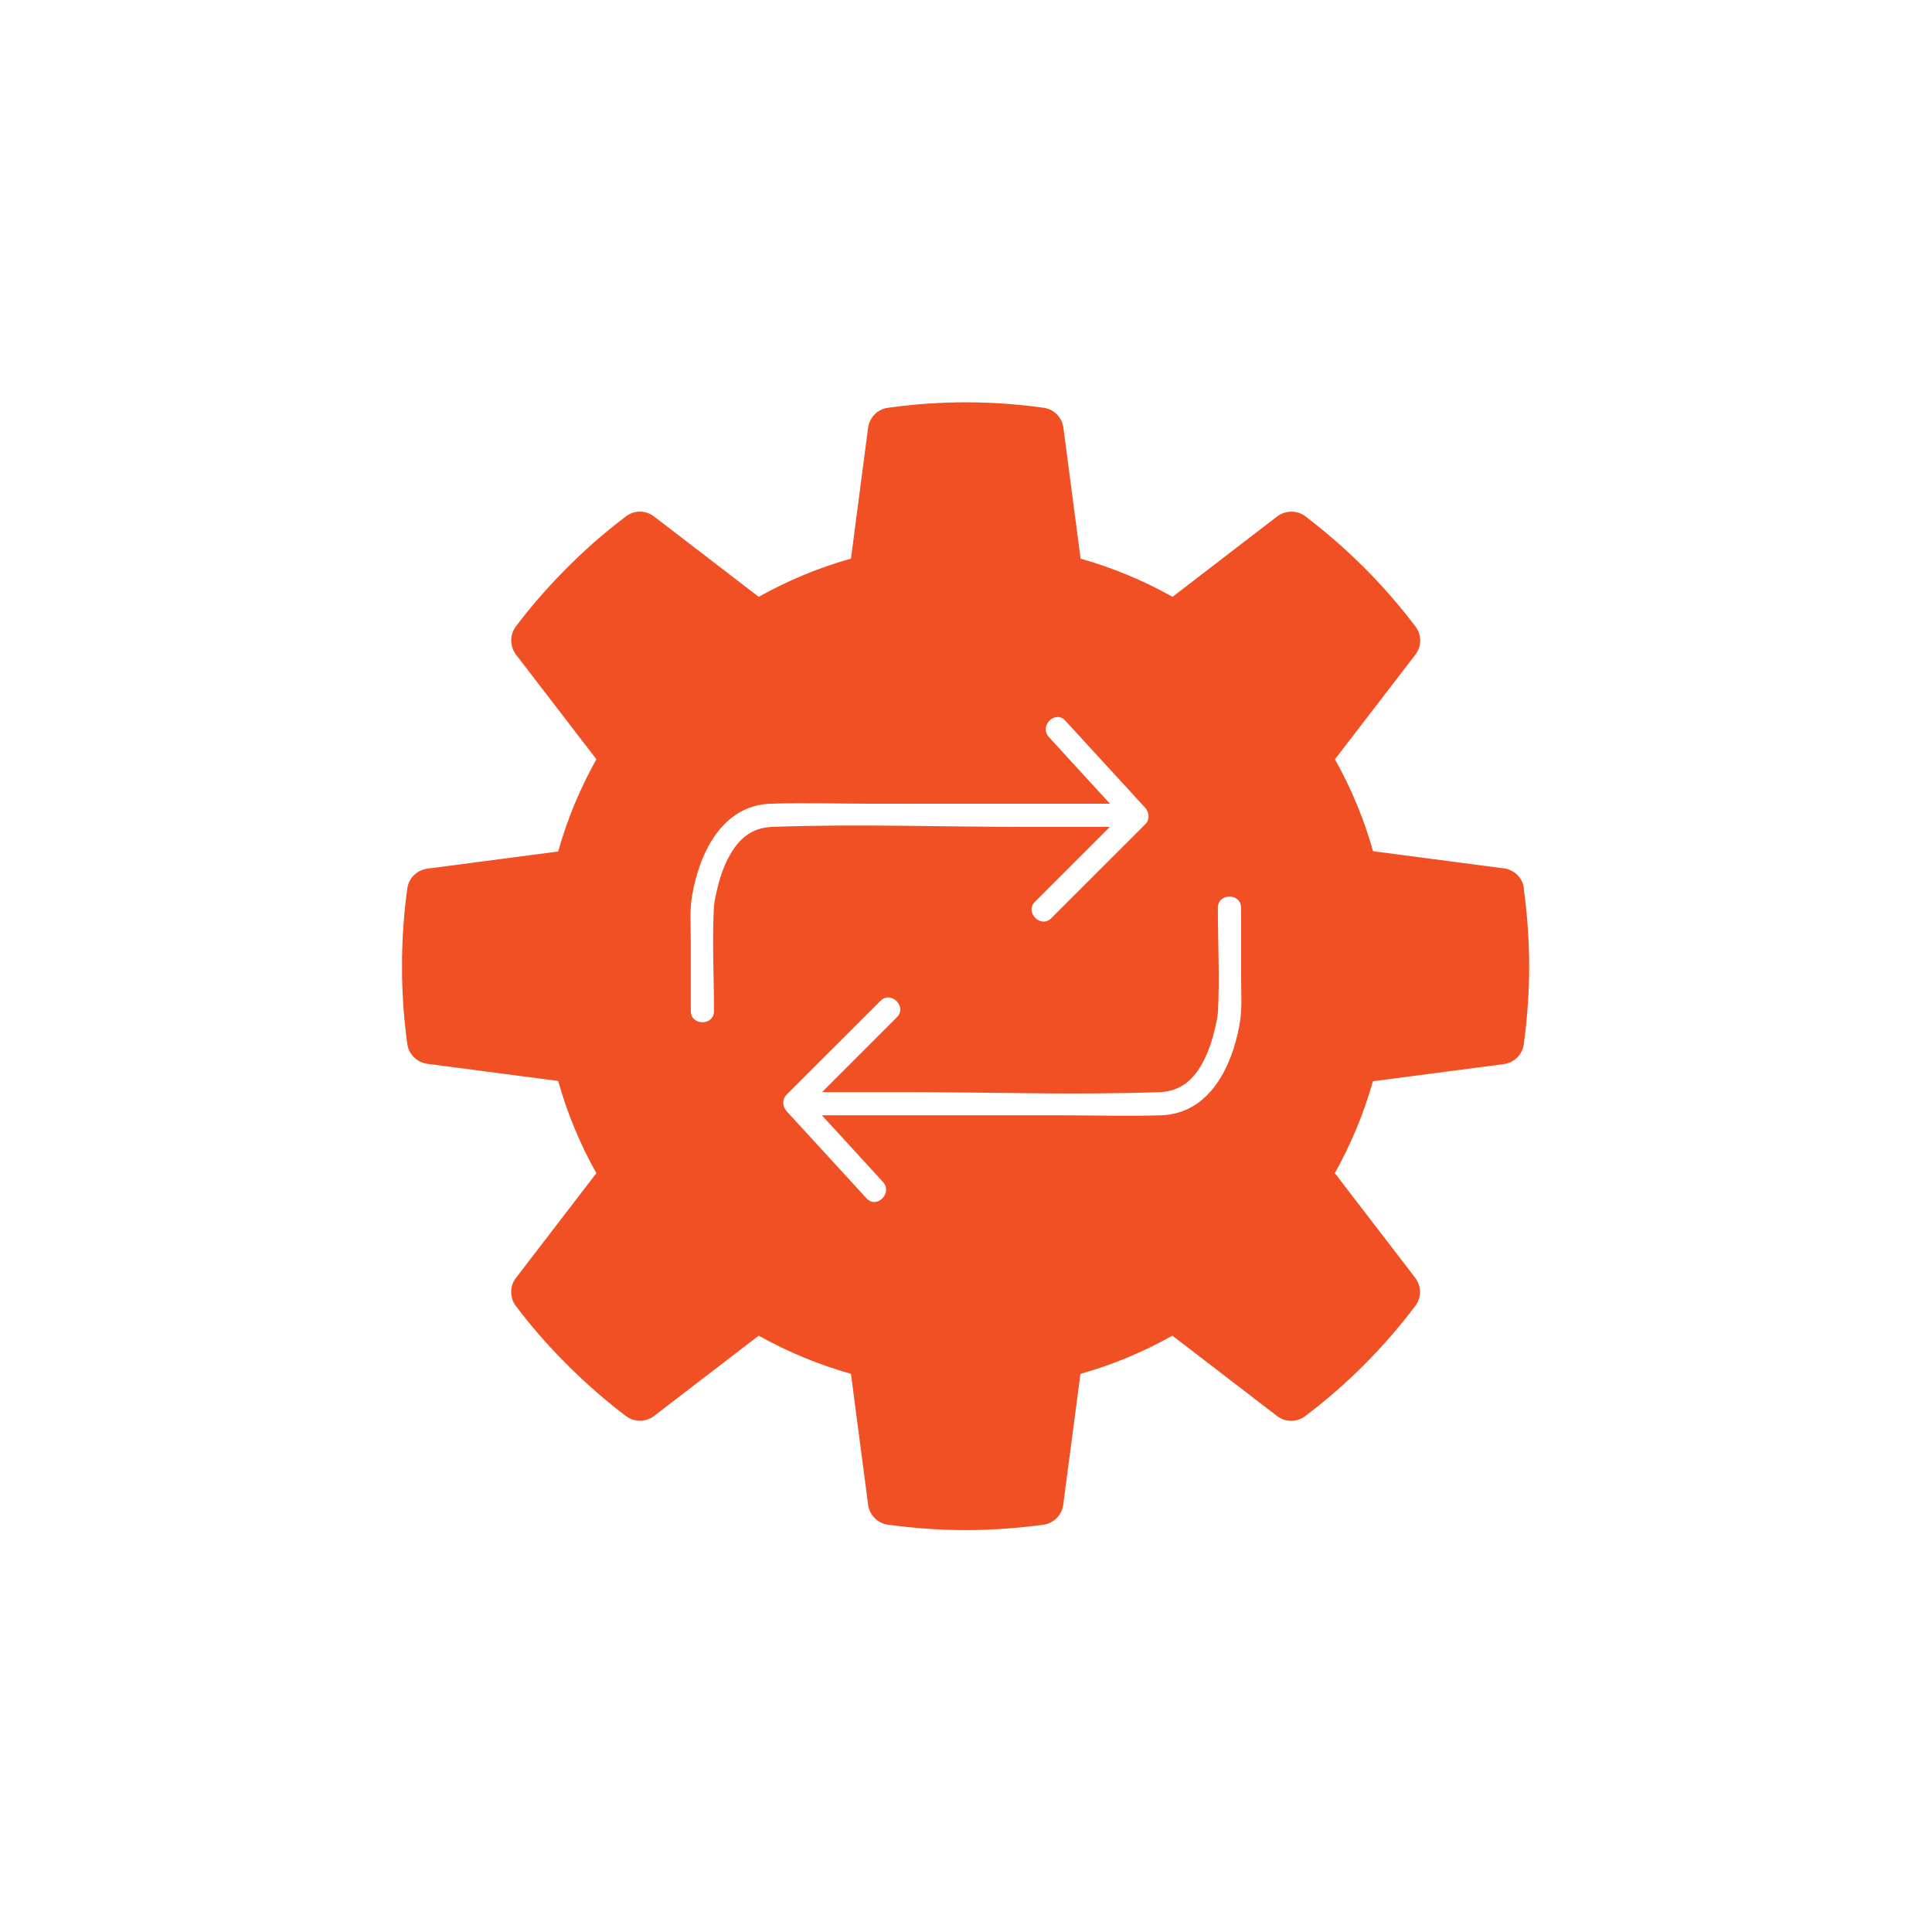 <svg width="48" height="48" viewBox="0 0 48 48" fill="none" xmlns="http://www.w3.org/2000/svg">
<g clip-path="url(#clip0_2014_14539)">
<path d="M37.862 22.067C37.827 21.809 37.623 21.609 37.366 21.575L34.113 21.148C33.89 20.352 33.571 19.587 33.167 18.864L35.167 16.262C35.324 16.058 35.324 15.77 35.167 15.566C34.386 14.532 33.464 13.613 32.433 12.829C32.225 12.672 31.941 12.675 31.733 12.829L29.131 14.828C28.408 14.421 27.643 14.105 26.847 13.879L26.42 10.627C26.386 10.369 26.186 10.165 25.928 10.131C24.625 9.95 23.368 9.95 22.061 10.131C21.803 10.165 21.603 10.369 21.568 10.627L21.142 13.879C20.346 14.102 19.577 14.421 18.85 14.828L16.247 12.829C16.04 12.672 15.755 12.672 15.552 12.829C15.083 13.183 14.625 13.575 14.194 14.002L13.983 14.213C13.564 14.64 13.172 15.093 12.818 15.562C12.661 15.77 12.664 16.054 12.818 16.262L14.817 18.864C14.41 19.591 14.091 20.356 13.868 21.155L10.615 21.582C10.358 21.617 10.154 21.817 10.119 22.074C10.042 22.639 9.996 23.224 9.989 23.812V24.212C9.996 24.792 10.042 25.372 10.119 25.937C10.154 26.195 10.358 26.395 10.615 26.43L13.868 26.856C14.091 27.656 14.41 28.424 14.817 29.147L12.818 31.75C12.661 31.953 12.661 32.242 12.818 32.449C13.172 32.918 13.564 33.372 13.987 33.802L14.198 34.014C14.629 34.433 15.083 34.829 15.552 35.182C15.759 35.34 16.044 35.336 16.247 35.182L18.85 33.184C19.577 33.591 20.342 33.906 21.142 34.133L21.568 37.385C21.603 37.642 21.803 37.846 22.061 37.881C22.71 37.969 23.36 38.015 23.987 38.015C24.613 38.015 25.271 37.969 25.924 37.881C26.182 37.846 26.382 37.642 26.416 37.385L26.843 34.133C27.639 33.91 28.404 33.591 29.127 33.184L31.73 35.182C31.933 35.34 32.222 35.34 32.429 35.182C33.464 34.402 34.382 33.479 35.163 32.445C35.32 32.238 35.316 31.953 35.163 31.75L33.164 29.147C33.567 28.424 33.886 27.66 34.109 26.864L37.362 26.437C37.619 26.403 37.823 26.203 37.858 25.945C37.946 25.292 37.992 24.642 37.992 24.012C37.992 23.381 37.946 22.732 37.858 22.078L37.862 22.067ZM18.101 21.302C17.962 21.567 17.87 21.855 17.805 22.147C17.785 22.236 17.766 22.324 17.751 22.413C17.751 22.436 17.743 22.489 17.739 22.497C17.689 23.366 17.739 24.25 17.739 25.119C17.739 25.491 17.163 25.491 17.163 25.119V23.416C17.163 23.016 17.128 22.608 17.201 22.216C17.389 21.171 17.951 20.006 19.15 19.968C19.988 19.941 20.834 19.968 21.672 19.968H27.577C27.07 19.414 26.562 18.864 26.059 18.311C25.809 18.038 26.216 17.631 26.466 17.903C27.128 18.626 27.793 19.349 28.454 20.071C28.558 20.187 28.569 20.367 28.454 20.479C27.677 21.255 26.897 22.036 26.12 22.812C25.859 23.074 25.451 22.666 25.713 22.405C26.332 21.786 26.955 21.163 27.574 20.544H25.482C23.387 20.544 21.276 20.467 19.181 20.544C18.662 20.564 18.335 20.856 18.101 21.305V21.302ZM30.795 25.461C30.607 26.506 30.046 27.671 28.846 27.709C28.008 27.736 27.162 27.709 26.324 27.709H20.419C20.926 28.263 21.434 28.813 21.937 29.366C22.187 29.639 21.78 30.047 21.53 29.774C20.869 29.051 20.203 28.328 19.542 27.606C19.439 27.49 19.427 27.31 19.542 27.198C20.319 26.422 21.099 25.641 21.876 24.865C22.137 24.604 22.545 25.011 22.284 25.272C21.665 25.891 21.042 26.514 20.423 27.133H22.514C24.609 27.133 26.72 27.21 28.815 27.133C29.334 27.114 29.661 26.822 29.896 26.372C30.034 26.107 30.126 25.818 30.192 25.526C30.211 25.438 30.23 25.349 30.246 25.261C30.246 25.238 30.253 25.184 30.257 25.176C30.307 24.308 30.257 23.423 30.257 22.555C30.257 22.182 30.834 22.182 30.834 22.555V24.258C30.834 24.657 30.868 25.065 30.795 25.457V25.461Z" fill="#F05023"/>
</g>
<defs>
<clipPath id="clip0_2014_14539">
<rect width="28" height="28" fill="white" transform="translate(10 10)"/>
</clipPath>
</defs>
</svg>
